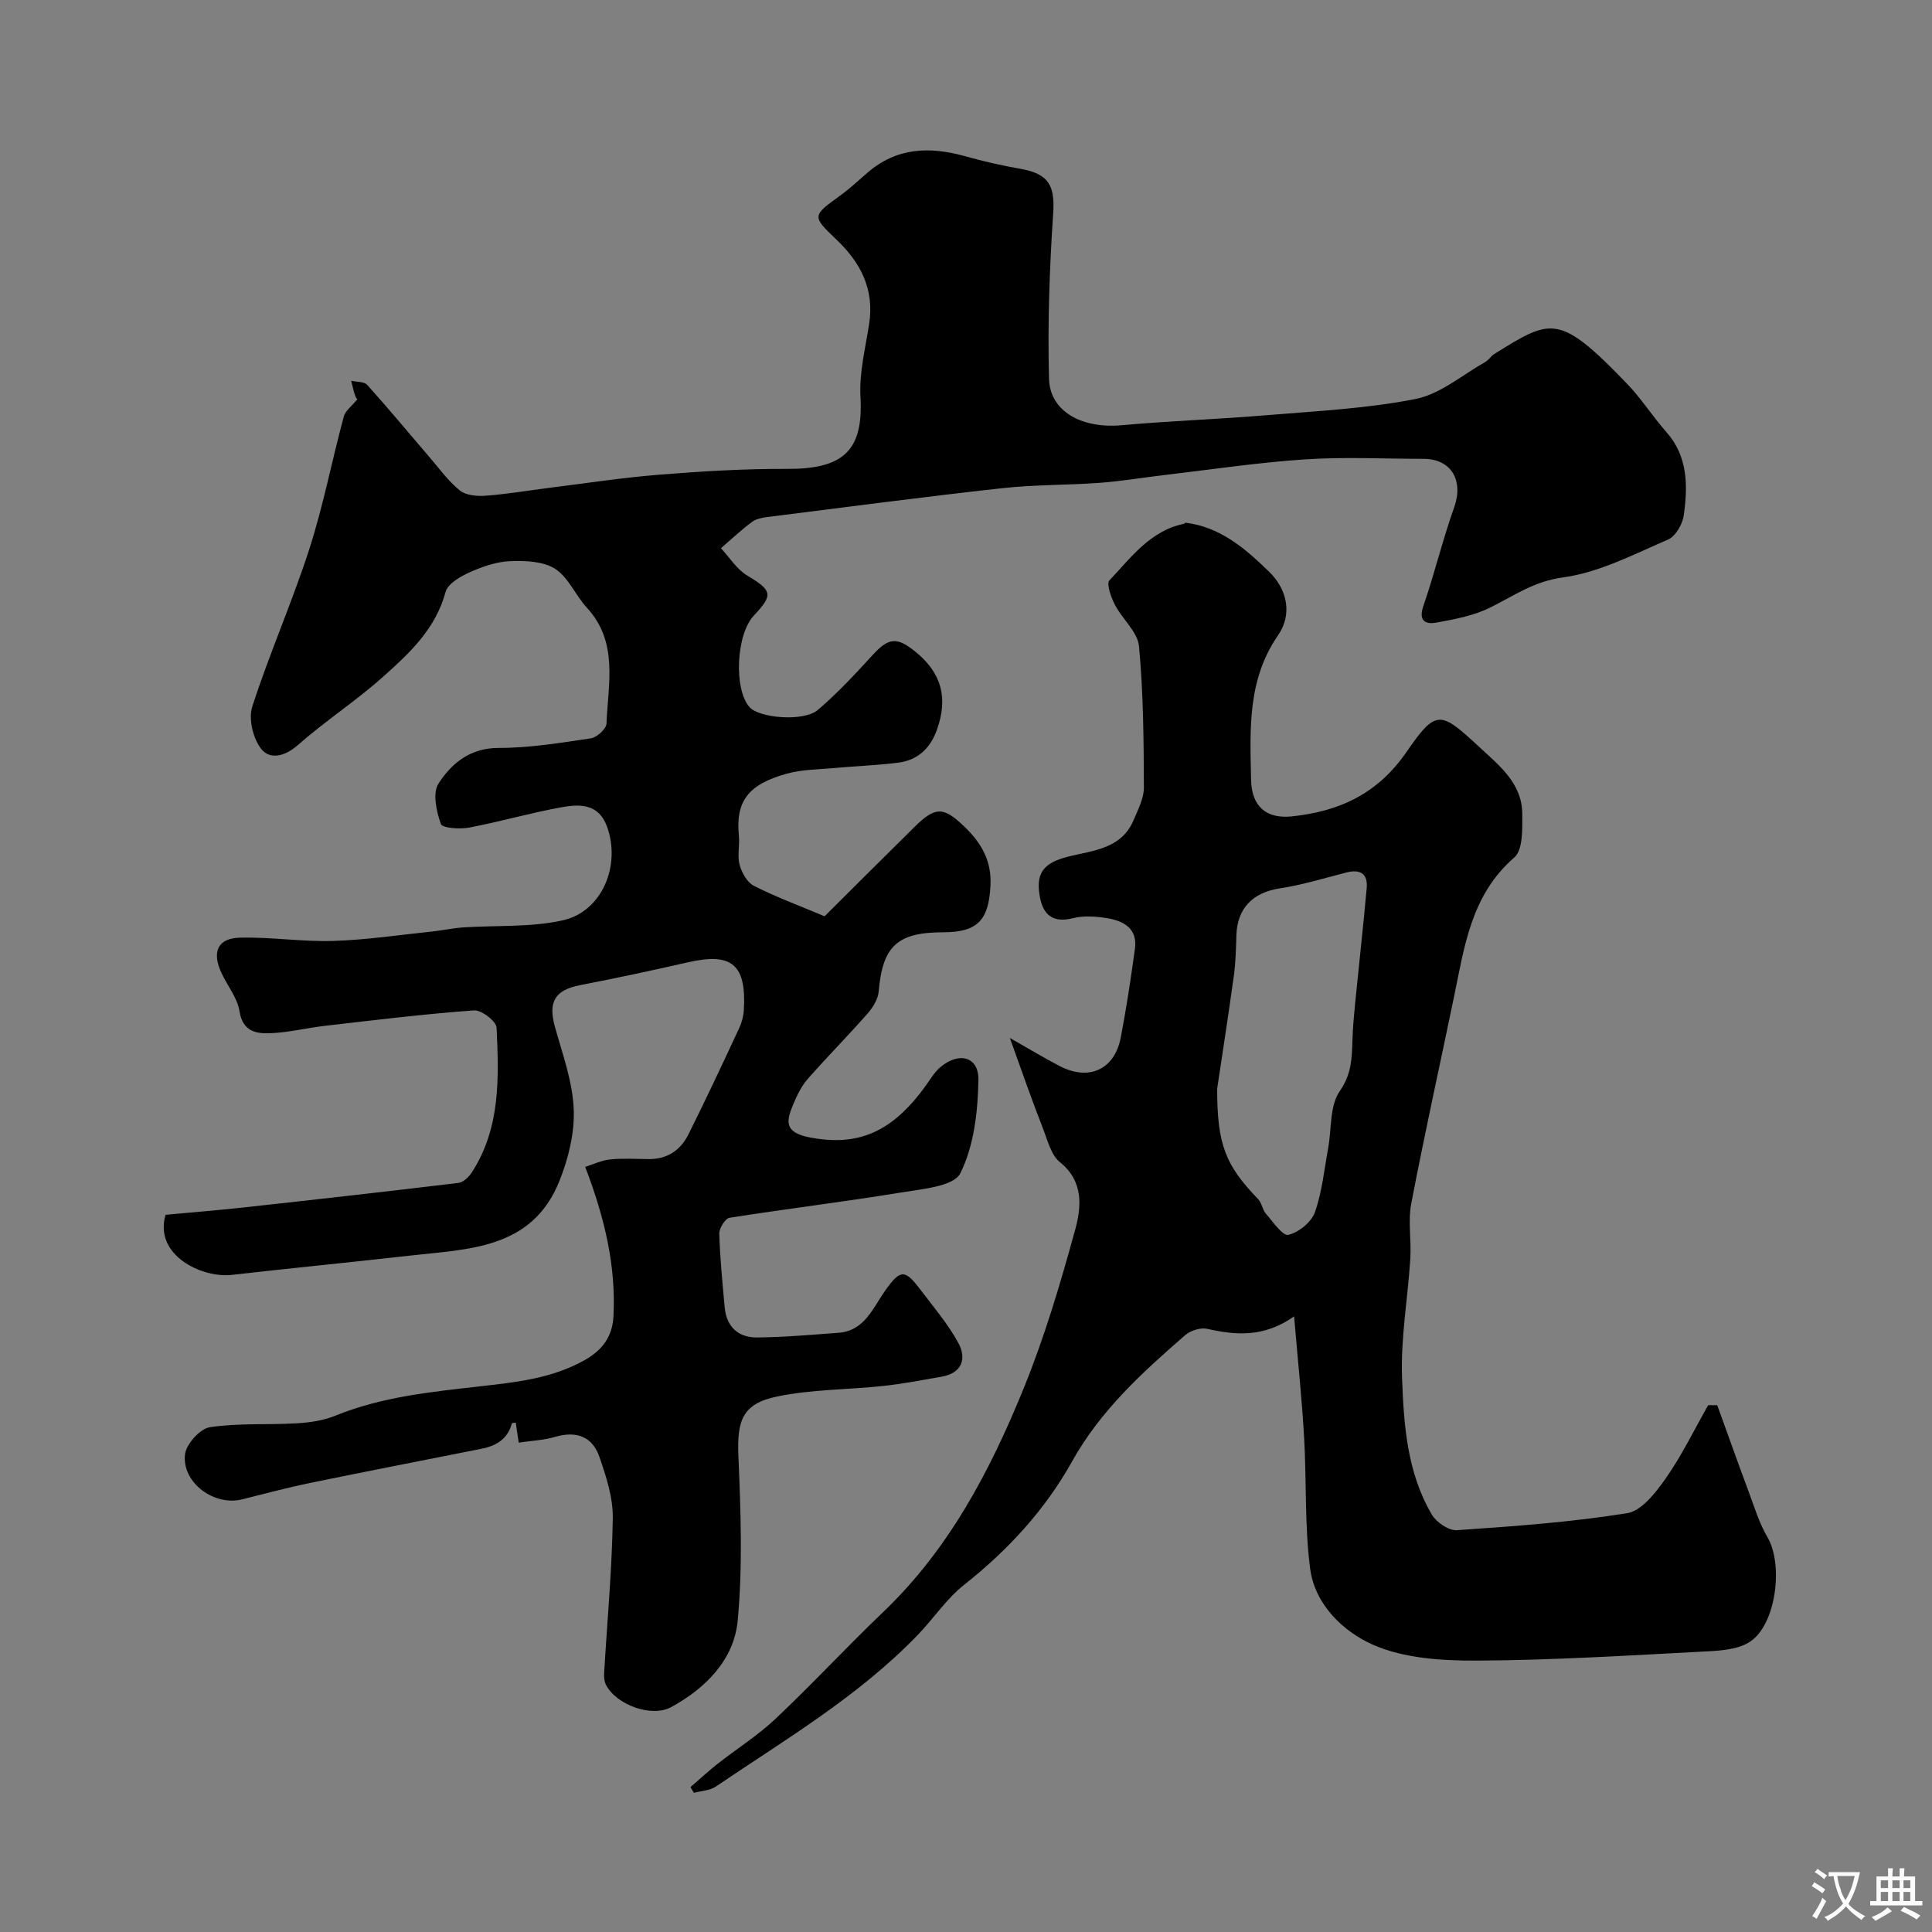 <svg enable-background="new 0 0 400 400" viewBox="0 0 400 400" xmlns="http://www.w3.org/2000/svg"><rect x="0" y="0" width="400" height="400" fill="#808080" stroke="none"/><path d="m74.02 82.63c.32.39-.22-.03-.43-.57-.39-1.03-.6-2.14-.88-3.22 1.13.26 2.69.14 3.32.85 4.4 4.89 8.6 9.96 12.89 14.96 2.04 2.37 3.9 4.99 6.31 6.91 1.29 1.03 3.6 1.21 5.39 1.07 4.39-.33 8.74-1.08 13.12-1.63 7.61-.95 15.21-2.12 22.85-2.73 8.73-.69 17.51-1.23 26.27-1.19 11.57.06 15.93-3.6 15.29-14.88-.28-4.98 1.01-10.08 1.79-15.09 1.12-7.21-1.72-12.71-6.8-17.54s-4.96-4.89.77-9.05c1.99-1.44 3.8-3.12 5.66-4.74 6.08-5.28 12.95-5.49 20.3-3.42 3.75 1.05 7.57 1.92 11.4 2.59 5.89 1.03 7.16 3.51 6.78 9.2-.76 11.4-1.17 22.86-.86 34.28.19 6.83 6.88 10.34 15.02 9.61 10.01-.9 20.07-1.24 30.09-2.08 10.3-.86 20.71-1.36 30.8-3.36 5.12-1.02 9.66-4.98 14.43-7.67.7-.4 1.16-1.22 1.86-1.65 11.81-7.33 13.35-8.51 27.53 6.23 2.94 3.06 5.24 6.73 8.06 9.91 4.51 5.09 4.47 11.13 3.64 17.2-.25 1.86-1.7 4.42-3.27 5.09-7.11 3.06-14.28 6.84-21.77 7.84-6.02.81-10.18 3.83-15.08 6.25-3.39 1.68-7.32 2.41-11.09 3.1-2.19.4-3.81-.26-2.72-3.42 2.32-6.73 3.98-13.7 6.37-20.41 2-5.59-.57-10.07-6.35-10.07-8.17-.01-16.36-.43-24.49.11-9.64.63-19.22 2.08-28.82 3.2-4.56.53-9.09 1.31-13.66 1.65-6.76.5-13.57.37-20.29 1.12-16.2 1.79-32.36 3.92-48.53 5.96-1.11.14-2.37.37-3.22 1.01-2.25 1.68-4.31 3.62-6.44 5.45 1.79 1.92 3.27 4.35 5.43 5.65 5.16 3.1 5.48 3.96 1.39 8.29-3.66 3.87-4.2 15.18-.91 18.95 2 2.29 11.23 3.09 14.16.59 4.09-3.48 7.78-7.48 11.42-11.45 3.29-3.6 5.03-3.62 8.74-.63 5.53 4.44 6.82 9.72 4.47 16.24-1.4 3.89-4.03 6.27-8.05 6.77-4.41.55-8.86.71-13.28 1.11-3.26.3-6.62.29-9.74 1.16-8.14 2.27-10.6 5.8-9.91 12.91.19 1.98-.36 4.1.15 5.97.44 1.62 1.56 3.62 2.94 4.33 4.43 2.26 9.12 3.99 14.65 6.32 5.91-5.88 12.27-12.25 18.69-18.57 4.29-4.22 5.96-4.11 10.24-.01 3.5 3.35 5.67 7.06 5.42 12.16-.35 7.24-2.67 9.73-9.82 9.73-9.52.01-12.53 2.9-13.33 12.28-.14 1.59-1.22 3.32-2.32 4.57-4.04 4.59-8.36 8.95-12.39 13.54-1.26 1.44-2.16 3.29-2.91 5.07-1.48 3.5-2.16 5.96 3.4 7.02 9.84 1.87 17.04-.91 24.24-11.11.84-1.2 1.64-2.5 2.73-3.43 3.86-3.27 7.98-2.22 7.9 2.62-.11 6.55-.91 13.64-3.75 19.34-1.36 2.73-8 3.27-12.38 3.99-11.77 1.93-23.63 3.36-35.41 5.22-.89.14-2.14 2.18-2.11 3.3.15 5.09.66 10.18 1.12 15.25.37 4.07 2.87 6.28 6.77 6.23 5.59-.06 11.19-.56 16.78-.97 5.45-.41 7.13-5.16 9.71-8.78 3.1-4.35 4.02-4.45 7.26-.15 2.73 3.62 5.73 7.11 7.87 11.06 1.73 3.21.77 6.23-3.49 6.96-4 .69-8 1.48-12.04 1.91-7.33.79-14.83.7-22 2.19-7.22 1.5-8.34 4.97-8.02 12.38.48 11.31.9 22.73-.14 33.97-.75 8.12-6.6 14.03-13.76 17.95-4.11 2.25-11.47-.51-13.54-4.65-.35-.69-.41-1.61-.36-2.41.63-10.69 1.63-21.37 1.79-32.07.06-4.24-1.37-8.64-2.79-12.73-1.47-4.21-4.83-5.36-9.2-4.07-2.3.68-4.78.78-7.49 1.18-.19-1.28-.4-2.7-.61-4.14-.28.06-.78.05-.81.17-.85 3.19-3.18 4.62-6.18 5.22-11.82 2.36-23.65 4.64-35.45 7.07-4.78.98-9.49 2.25-14.23 3.43-5.75 1.43-12.45-3.42-11.81-9.29.23-2.13 3.1-5.34 5.14-5.65 5.91-.9 12.01-.45 18.02-.81 2.69-.16 5.51-.57 7.98-1.58 9.67-3.94 19.9-4.93 30.09-6.09 7.48-.85 14.87-1.63 21.65-5.49 3.7-2.11 5.62-4.97 5.83-8.97.55-10.49-1.84-20.46-5.85-30.96 1.66-.52 3.38-1.36 5.16-1.54 2.64-.27 5.33-.1 7.99-.07 3.81.04 6.58-1.84 8.19-5.06 3.65-7.28 7.09-14.66 10.53-22.03.54-1.15.89-2.47.97-3.73.57-9.47-2.47-12-11.54-9.93-7.42 1.69-14.87 3.28-22.34 4.73-5.23 1.02-6.67 3.44-5.23 8.62 1.56 5.62 3.64 11.29 3.89 17.01.22 4.95-1.1 10.28-2.97 14.95-5.68 14.16-18.89 14.05-31.12 15.44-12.22 1.39-24.46 2.57-36.68 3.97-6.16.71-16.2-4.04-13.73-12.44 5.37-.5 10.77-.93 16.16-1.52 14.83-1.63 29.65-3.29 44.46-5.08 1.01-.12 2.15-1.2 2.76-2.14 6.01-9.23 5.63-19.69 5.15-30.02-.06-1.32-3.15-3.68-4.69-3.56-10.29.75-20.55 2.01-30.81 3.19-3.73.43-7.42 1.36-11.16 1.53-3.04.14-5.89-.26-6.57-4.57-.44-2.77-2.52-5.27-3.75-7.94-2-4.36-.75-7.16 3.88-7.27 6.42-.15 12.88.88 19.3.68 6.86-.21 13.69-1.25 20.53-1.96 2.1-.22 4.18-.69 6.28-.83 6.9-.47 14 .01 20.67-1.47 8.19-1.81 12.11-11.4 9.18-19.43-1.76-4.82-5.72-4.65-9.45-3.98-6.4 1.15-12.68 2.99-19.07 4.2-1.94.37-5.58.12-5.88-.75-.92-2.61-1.75-6.42-.48-8.37 2.72-4.2 6.55-7.39 12.51-7.37 6.35.01 12.73-1.05 19.05-1.99 1.25-.19 3.17-1.96 3.22-3.06.32-8.24 2.52-16.85-4.08-24-2.35-2.55-3.79-6.25-6.54-8.02-2.46-1.58-6.17-1.72-9.3-1.6-2.84.11-5.78 1.13-8.41 2.31-1.94.87-4.53 2.36-4.99 4.07-2.07 7.68-7.52 12.73-13.01 17.62-5.61 5-11.97 9.14-17.61 14.11-2.72 2.39-5.8 3.01-7.56.75-1.69-2.16-2.66-6.21-1.84-8.75 3.55-10.98 8.25-21.59 11.8-32.58 2.89-8.95 4.66-18.25 7.12-27.35.27-1.28 1.68-2.27 2.87-3.73z" fill="#000001"/><path d="m209.08 214.9c4.22 2.39 7.25 4.24 10.4 5.86 6.03 3.09 11.29.65 12.56-5.95 1.17-6.07 2.08-12.19 2.93-18.32.6-4.31-2.38-5.86-5.87-6.41-2.27-.36-4.77-.54-6.96.02-5.03 1.28-6.59-1.68-7.01-5.54-.38-3.48.72-5.64 5.03-6.93 5.14-1.54 11.81-1.4 14.51-7.78.93-2.2 2.17-4.54 2.16-6.82-.04-9.75-.1-19.53-1.01-29.22-.28-2.99-3.47-5.63-5-8.61-.79-1.54-1.8-4.34-1.12-5.05 4.46-4.69 8.41-10.25 15.38-11.69.15-.03.3-.26.42-.24 7.22.91 12.42 5.44 17.3 10.2 3.78 3.69 4.76 8.83 1.81 13.1-6.41 9.29-5.79 19.57-5.59 29.92.11 5.56 3.18 8.14 8.47 7.58 9.89-1.05 17.77-4.69 23.76-13.4 6.15-8.94 7.02-8.37 15.09-.9 4.22 3.91 8.8 7.5 8.83 13.83.01 3.06.16 7.41-1.65 8.98-9.01 7.81-10.34 18.55-12.53 29.08-2.94 14.18-6.08 28.32-8.8 42.54-.71 3.7.04 7.65-.2 11.47-.52 8.2-2.01 16.42-1.71 24.58.35 9.72 1.02 19.68 6.18 28.4.94 1.59 3.49 3.32 5.18 3.21 11.78-.81 23.6-1.65 35.24-3.52 3.01-.48 5.96-4.3 8.01-7.23 3.33-4.76 5.89-10.06 8.77-15.14.63.01 1.25.01 1.88.02 2.17 5.98 4.29 11.97 6.51 17.92 1.19 3.18 2.18 6.51 3.89 9.41 3.3 5.62 1.83 17.96-3.56 21.59-2.36 1.59-5.85 1.88-8.86 2.03-15.85.83-31.72 1.83-47.58 1.92-7.27.04-15.18-.43-21.65-3.27-6.15-2.71-12.07-8.31-13.04-15.78-1.17-8.98-.72-18.16-1.25-27.23-.46-7.96-1.3-15.9-2.07-24.98-6.27 4.39-12.04 3.91-17.99 2.57-1.39-.31-3.48.36-4.59 1.33-8.88 7.73-17.5 15.55-23.41 26.16-5.53 9.92-13.22 18.31-22.26 25.45-3.71 2.92-6.42 7.08-9.75 10.52-12.24 12.66-27.33 21.56-41.75 31.32-1.23.83-3 .87-4.51 1.28-.24-.39-.48-.78-.72-1.17 1.87-1.61 3.67-3.3 5.61-4.82 3.98-3.13 8.32-5.86 11.98-9.31 7.63-7.2 14.77-14.92 22.36-22.17 13.57-12.97 22.07-29.16 29-46.17 4.34-10.64 7.63-21.75 10.68-32.85 1.3-4.74 1.86-10.05-3.14-14.08-1.79-1.44-2.51-4.38-3.42-6.75-2.28-5.8-4.32-11.68-6.94-18.96zm42.92 10.51c0 11.66 1.74 15.85 8.49 22.87.76.78.87 2.17 1.6 3 1.46 1.67 3.47 4.65 4.64 4.38 2.13-.48 4.76-2.6 5.49-4.64 1.51-4.23 1.94-8.85 2.76-13.31.74-3.99.29-8.77 2.4-11.79 2.49-3.58 2.51-6.91 2.63-10.65.08-2.47.3-4.93.54-7.39.79-8 1.69-15.99 2.41-23.99.27-2.99-1.32-3.99-4.21-3.25-4.57 1.18-9.11 2.57-13.75 3.28-5.58.85-8.86 4.1-9.02 9.74-.08 2.8-.15 5.62-.53 8.39-1.16 8.42-2.47 16.81-3.45 23.36z" fill="#000001"/><g fill="#fafbfa"><path d="m377.9 391.2c-.2.3-.4.5-.6.8-.7-.6-1.4-1-2.2-1.5.2-.3.4-.5.5-.8.6.4 1.4.8 2.3 1.5zm-1.8 6.1c-.2-.2-.5-.4-.9-.6.4-.6.8-1.2 1.2-1.9s.7-1.3.9-1.9c.3.3.5.5.8.7-.7 1.3-1.4 2.6-2 3.7zm2.2-9c-.3.3-.5.5-.6.8-.6-.6-1.3-1.1-2-1.5.3-.3.5-.5.6-.7.6.5 1.3.9 2 1.4zm.3.2v-.9h2 4.5c-.3 1.3-.6 2.5-1 3.6s-.9 2.1-1.4 3c.4.5 1 1 1.6 1.4s1.2.8 1.9 1.1c-.3.2-.5.4-.8.8-.4-.3-1-.7-1.6-1.2s-1.2-1.1-1.6-1.6c-.5.6-1.1 1.1-1.7 1.6s-1.4.9-2.1 1.4c-.1-.3-.3-.5-.7-.8.6-.2 1.2-.5 1.9-1s1.4-1.1 2-1.8c-.5-.8-.9-1.6-1.2-2.5s-.6-2-.8-3.2c-.4.1-.7.1-1 .1zm2.5 2.7c.2 1 .7 1.7 1 2.2.3-.5.6-1.1 1-2s.6-1.9.9-3h-3.2-.4c.1.9.3 1.8.7 2.8z"/><path d="m396.5 388.5v1.5 3.6h1.5v.9c-.4 0-1 0-1.7 0h-7.9c-.5 0-.9 0-1.2 0v-.9h1.3v-3.5c0-.7 0-1.2 0-1.6h2.4c0-.8 0-1.4 0-1.7h1c0 .3-.1.8-.1 1.7h1.5c0-.8 0-1.4 0-1.7h1c0 .3-.1.9-.1 1.7zm-8.2 9.2c-.2-.3-.5-.5-.8-.8.8-.3 1.4-.6 1.9-.9s1-.7 1.4-1.1c.3.3.6.5.9.8-1.6 1-2.8 1.6-3.4 2zm2.6-6.8v-1.6h-1.5v1.6zm0 2.7v-1.9h-1.5v1.9zm2.4-2.7v-1.6h-1.5v1.6zm0 2.7v-1.9h-1.5v1.9zm.2 2 .7-.8c.4.2.9.5 1.6.8s1.3.7 1.8 1c-.3.3-.5.5-.8.8-.4-.3-1.5-1-3.3-1.8zm2-4.7v-1.6h-1.4v1.6zm0 2.7v-1.9h-1.4v1.9z"/></g></svg>